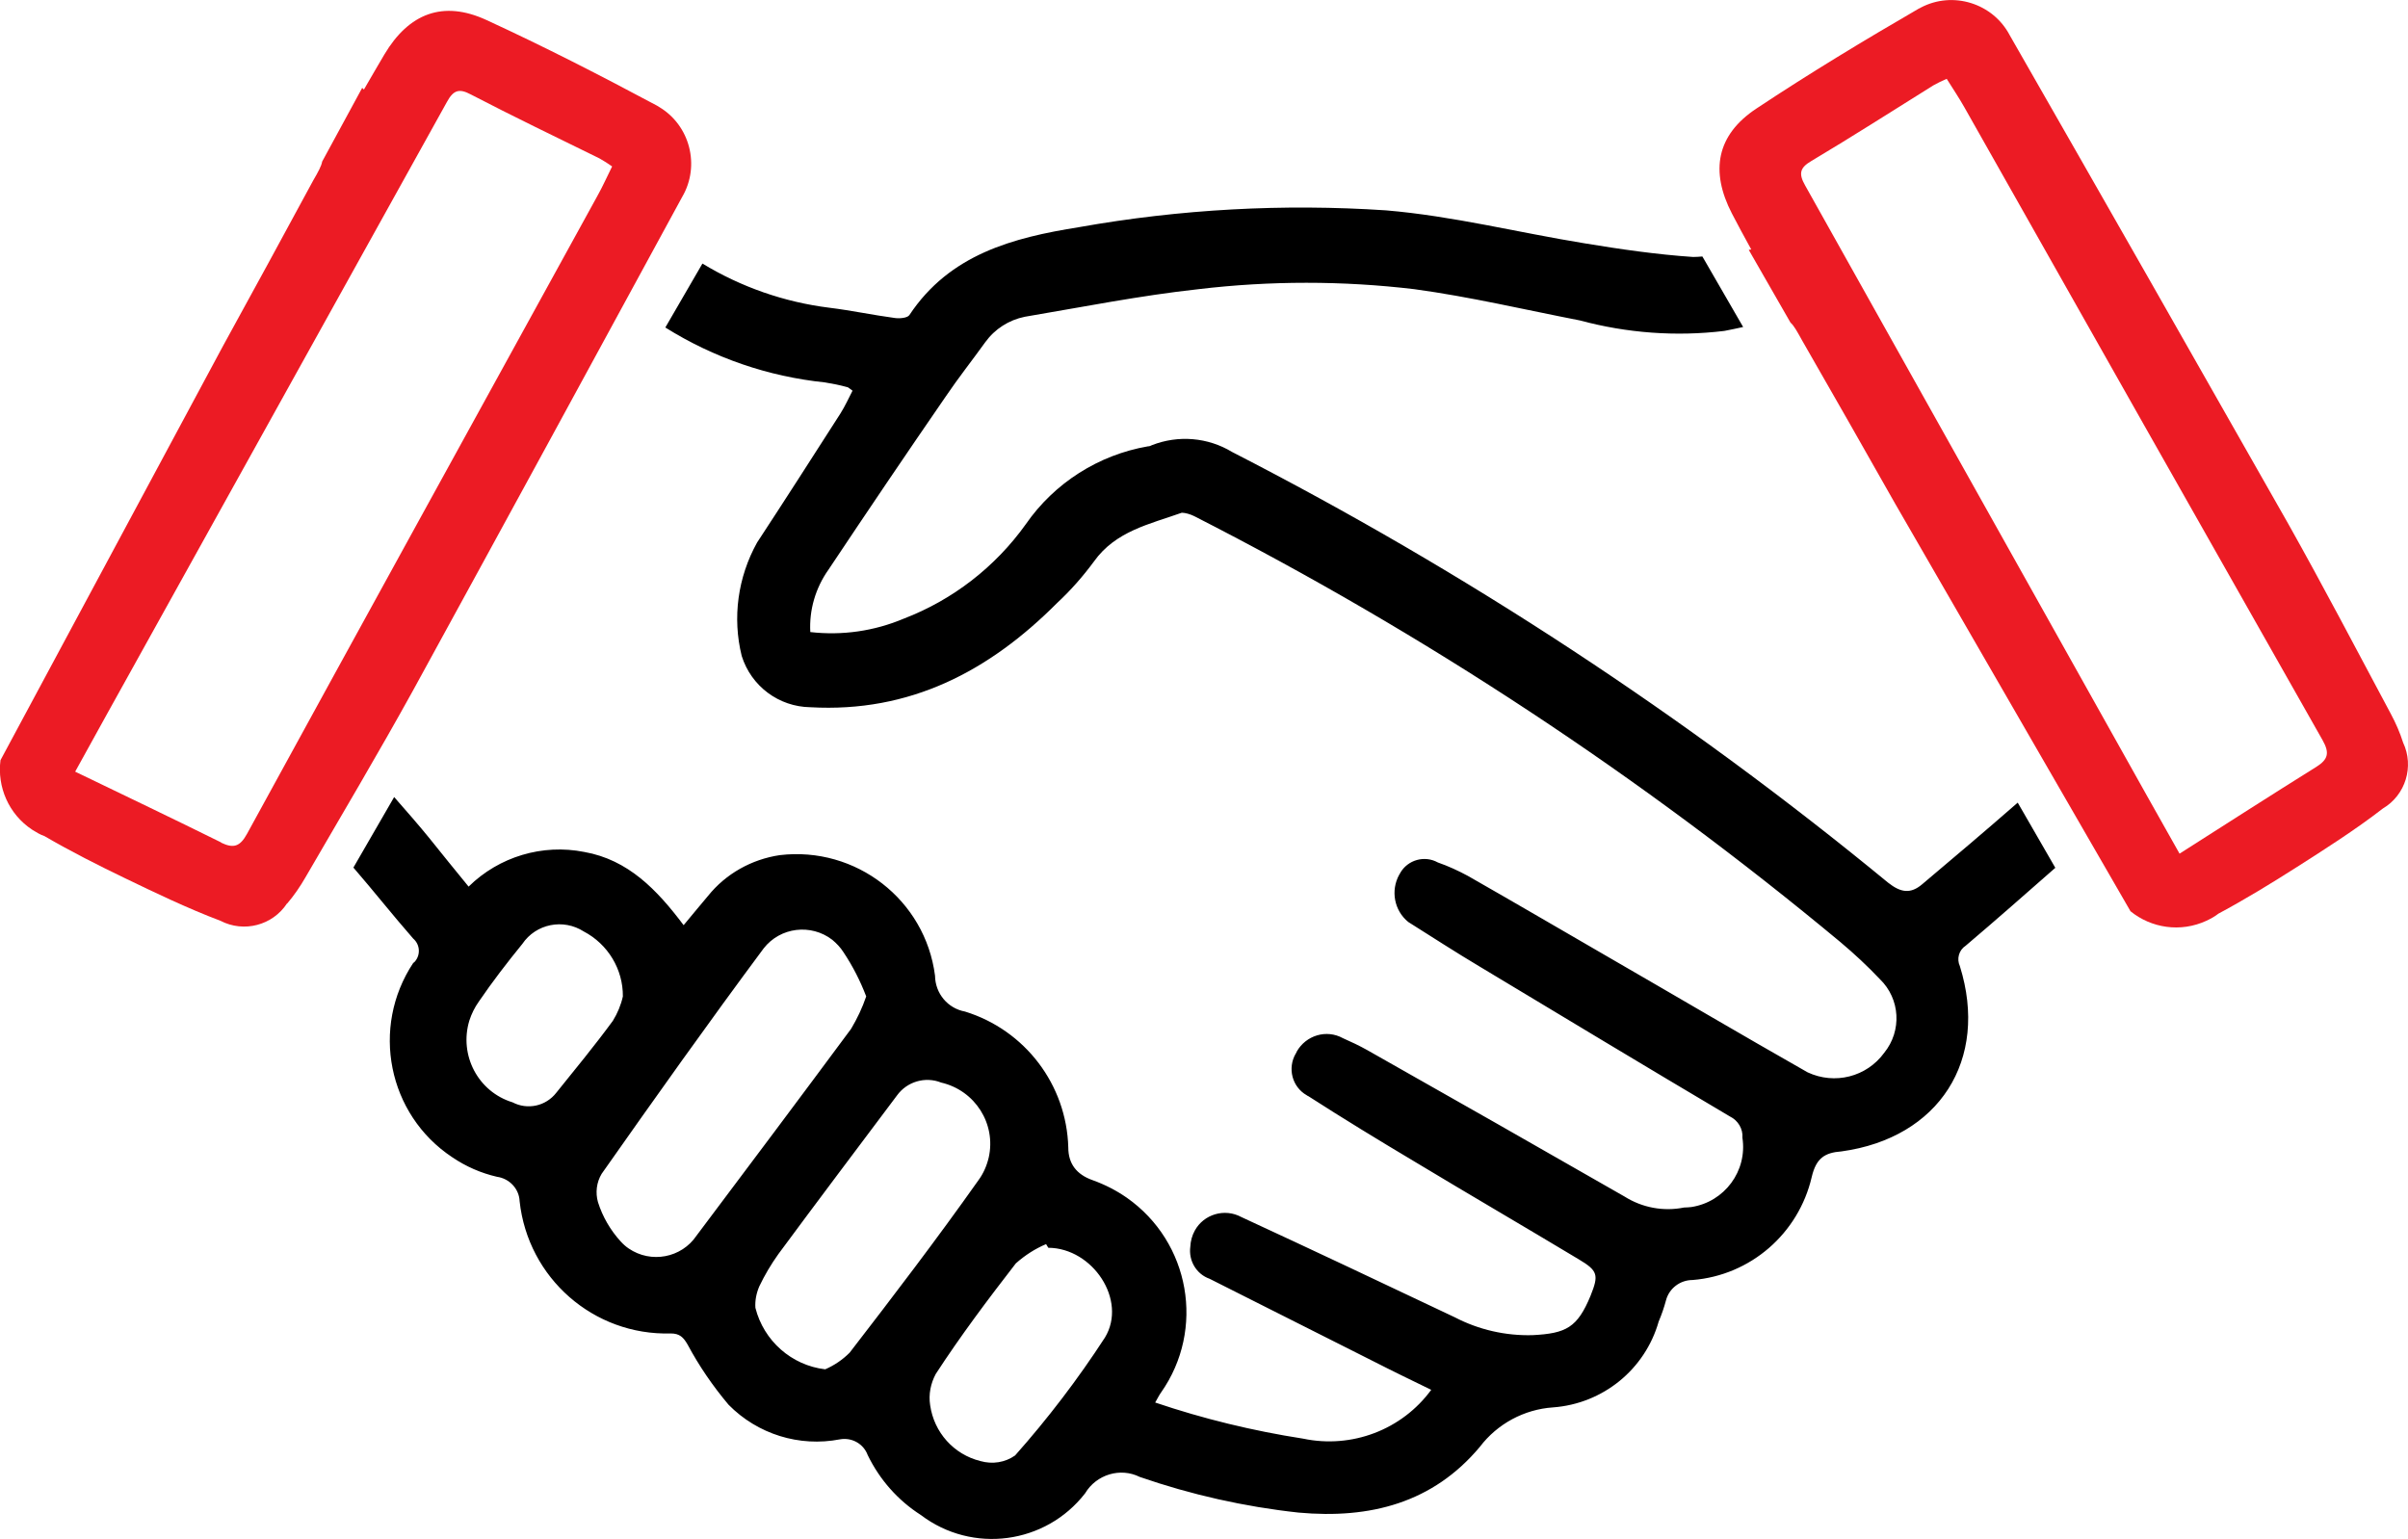 <?xml version="1.0" encoding="UTF-8"?>
<svg id="Layer_2" data-name="Layer 2" xmlns="http://www.w3.org/2000/svg" viewBox="0 0 98.66 63.06">
  <defs>
    <style>
      .cls-1 {
        fill: #ec1b24;
      }
    </style>
  </defs>
  <g id="Layer_1-2" data-name="Layer 1">
    <g>
      <path d="m80.54,38.75c1.24-1.05,2.45-2.12,3.67-3.19l-1.54-2.67s-.05.04-.07.06c-1.27,1.11-2.56,2.2-3.84,3.28-.48.41-.88.35-1.4-.06-8.3-6.83-17.31-12.74-26.88-17.65-.99-.6-2.2-.7-3.28-.28-.05.03-.11.05-.17.05-2.02.35-3.83,1.5-5,3.19-1.25,1.75-2.99,3.1-5,3.87-1.21.51-2.52.7-3.83.55-.05-.9.21-1.8.74-2.55,1.58-2.37,3.18-4.74,4.8-7.09.52-.77,1.09-1.49,1.63-2.24.39-.54.97-.91,1.62-1.04,2.37-.4,4.73-.87,7.11-1.13,2.94-.35,5.91-.35,8.85,0,2.28.31,4.52.84,6.78,1.28,1.93.52,3.94.67,5.92.43.25-.05.51-.1.77-.16l-1.67-2.89c-.13.01-.25.02-.38.02-1.49-.1-3-.32-4.45-.56-2.71-.44-5.4-1.12-8.13-1.35-4.21-.28-8.43-.05-12.59.69-2.7.43-5.29,1.11-6.94,3.6-.08.12-.4.15-.6.12-.9-.12-1.78-.31-2.68-.42-1.85-.23-3.62-.85-5.2-1.81l-1.52,2.62c1.98,1.24,4.21,2.01,6.54,2.25.31.05.61.11.9.19.05,0,.1.06.23.15-.16.31-.31.64-.5.94-1.13,1.76-2.26,3.53-3.41,5.28-.79,1.42-1.02,3.08-.63,4.65.39,1.24,1.52,2.08,2.81,2.1,4.08.23,7.32-1.47,10.11-4.27.56-.52,1.06-1.09,1.51-1.7.89-1.25,2.28-1.53,3.6-2,.14,0,.35.06.51.14,9.45,4.82,18.32,10.67,26.47,17.45.57.48,1.11.98,1.62,1.52.84.81.91,2.12.18,3.02-.72.99-2.03,1.32-3.14.8-2.73-1.55-5.44-3.15-8.16-4.72-1.92-1.11-3.83-2.23-5.76-3.33-.39-.21-.8-.4-1.23-.55-.54-.3-1.23-.11-1.54.43-.01.02-.02.05-.04.07-.36.65-.21,1.47.37,1.94,1,.63,1.94,1.24,2.93,1.83,3.41,2.05,6.82,4.11,10.25,6.14.33.16.54.51.51.87.21,1.36-.73,2.63-2.09,2.84-.1.01-.2.02-.3.02-.84.17-1.71.01-2.44-.45-3.49-2-7-4-10.54-6-.32-.18-.66-.34-1-.49-.67-.37-1.51-.12-1.89.55-.01.03-.02.06-.04.08-.35.6-.15,1.37.45,1.71.02.02.05.03.07.04,1.43.92,2.89,1.81,4.35,2.68,2.24,1.35,4.49,2.66,6.72,4,.79.47.83.64.49,1.49-.54,1.31-1,1.55-2.38,1.62-1.1.03-2.2-.22-3.18-.73-2.91-1.38-5.83-2.76-8.75-4.11-.68-.37-1.54-.12-1.91.56-.11.2-.17.43-.18.65-.08.58.25,1.13.79,1.32l6.71,3.38c.78.4,1.57.78,2.37,1.17-1.2,1.64-3.26,2.42-5.25,2-2.06-.32-4.08-.81-6.06-1.48.1-.17.16-.3.24-.41,1.82-2.59,1.19-6.16-1.4-7.98-.43-.3-.9-.54-1.4-.72q-1-.35-1-1.34c-.07-2.57-1.77-4.81-4.23-5.57-.71-.13-1.22-.74-1.23-1.47-.4-3.11-3.24-5.31-6.36-4.94-1.15.17-2.21.76-2.94,1.67-.32.37-.62.75-1,1.2-1.09-1.45-2.27-2.68-4.07-3-1.71-.34-3.49.19-4.74,1.42-.56-.68-1.08-1.33-1.62-2-.39-.48-.91-1.08-1.43-1.67l-1.67,2.89c.83.96,1.61,1.95,2.45,2.91.28.24.31.66.07.94-.02.02-.04.04-.07.06-1.75,2.64-1.04,6.21,1.6,7.96.56.38,1.18.65,1.83.8.51.07.91.49.93,1,.34,3.15,3.03,5.51,6.19,5.42.37,0,.52.16.69.45.47.88,1.04,1.71,1.68,2.47,1.19,1.21,2.9,1.74,4.56,1.42.49-.09.97.18,1.14.64.49,1.01,1.24,1.86,2.18,2.46,2.11,1.6,5.11,1.2,6.73-.89.46-.77,1.44-1.07,2.24-.67,2.11.73,4.29,1.22,6.5,1.46,2.94.27,5.51-.4,7.43-2.69.72-.95,1.82-1.54,3-1.62,2.04-.15,3.77-1.55,4.33-3.52.12-.28.22-.57.3-.87.13-.49.58-.83,1.09-.83,2.37-.19,4.34-1.9,4.88-4.22.18-.77.53-1,1.22-1.05,4-.55,6.05-3.75,4.85-7.59-.14-.3-.04-.66.24-.84Zm-57.75,6.03h0c-.43.55-1.18.71-1.79.39-1.41-.43-2.2-1.93-1.77-3.35.09-.28.22-.54.39-.78.56-.82,1.16-1.6,1.78-2.36.56-.83,1.68-1.05,2.52-.51.99.52,1.61,1.55,1.6,2.66-.08.36-.22.69-.41,1-.74,1.01-1.54,1.98-2.32,2.95Zm5.75,5.85h0c-.62.92-1.87,1.15-2.78.53-.12-.08-.23-.18-.33-.29-.42-.46-.74-1.01-.93-1.61-.11-.39-.06-.81.15-1.16,2.18-3.1,4.38-6.2,6.64-9.24.68-.87,1.94-1.02,2.81-.35.18.15.34.32.46.51.38.57.69,1.18.93,1.81-.16.47-.37.91-.62,1.33-2.09,2.82-4.21,5.65-6.33,8.47Zm6.27,4.8h0c-.29.29-.63.52-1,.68-1.38-.16-2.52-1.17-2.86-2.52-.02-.3.04-.6.16-.88.22-.46.48-.9.78-1.32,1.61-2.18,3.24-4.34,4.86-6.5.41-.57,1.16-.79,1.81-.53,1.39.32,2.26,1.69,1.95,3.07-.08.34-.22.66-.42.93-1.71,2.42-3.49,4.75-5.28,7.07Zm10.46-.62h0c-1.11,1.71-2.34,3.32-3.68,4.83-.41.29-.93.37-1.42.23-1.09-.27-1.9-1.17-2.06-2.29-.07-.44.02-.89.23-1.28,1-1.54,2.14-3.06,3.28-4.53.37-.33.79-.6,1.24-.79l.09.15c1.82.01,3.25,2.15,2.32,3.68Z"/>
      <path class="cls-1" d="m98.46,30.43c-.13-.41-.3-.8-.51-1.19-1.39-2.6-2.76-5.22-4.21-7.8-3.78-6.66-7.58-13.33-11.4-20-.69-1.31-2.33-1.82-3.64-1.13-.03.02-.05.03-.08.04-2.26,1.31-4.49,2.66-6.66,4.1-1.63,1.08-1.9,2.56-1,4.3.23.45.48.9.79,1.47-.03,0-.07.02-.1.02l1.71,2.98c.14.12.27.36.47.72,1.28,2.23,2.56,4.47,3.83,6.72l9.63,16.68c.85.69,2.05.88,3.11.39.17-.08.34-.17.49-.29,1.1-.59,2.18-1.25,3.23-1.92,1.05-.67,2.39-1.52,3.51-2.39.93-.55,1.29-1.72.83-2.7Zm-3.55.99c-1.86,1.16-3.71,2.35-5.61,3.56l-1.34-2.38c-4.66-8.32-9.33-16.66-14-25-.28-.49-.21-.73.25-1,1.68-1,3.35-2.07,5-3.1.18-.1.36-.19.55-.27.25.4.5.77.72,1.16,4.9,8.67,9.79,17.32,14.68,25.94.3.53.22.79-.25,1.09Z"/>
      <path class="cls-1" d="m11.77,37.02c.28-.33.52-.68.74-1.06,1.48-2.55,2.99-5.09,4.42-7.68,3.68-6.72,7.35-13.46,11.02-20.21.75-1.28.32-2.94-.95-3.69-.03-.02-.05-.03-.08-.05-2.3-1.23-4.62-2.42-6.99-3.51-1.78-.82-3.18-.27-4.18,1.41-.26.43-.51.88-.84,1.44-.02-.02-.05-.05-.07-.07l-1.64,3.02c-.03.18-.16.42-.37.78-1.22,2.26-2.46,4.53-3.7,6.79L.02,31.15c-.14,1.09.33,2.21,1.3,2.85.16.1.32.2.5.26,1.08.63,2.21,1.2,3.33,1.74,1.12.54,2.55,1.23,3.88,1.73.96.5,2.14.19,2.73-.71Zm-2.71-2.5c-1.96-.97-3.95-1.92-5.98-2.9l1.32-2.39c4.63-8.34,9.27-16.7,13.91-25.05.27-.5.51-.56.98-.31,1.73.9,3.52,1.76,5.27,2.62.18.1.35.21.52.33-.21.42-.39.83-.61,1.22-4.8,8.73-9.59,17.43-14.35,26.13-.29.53-.56.6-1.06.36Z"/>
    </g>
  </g>
</svg>